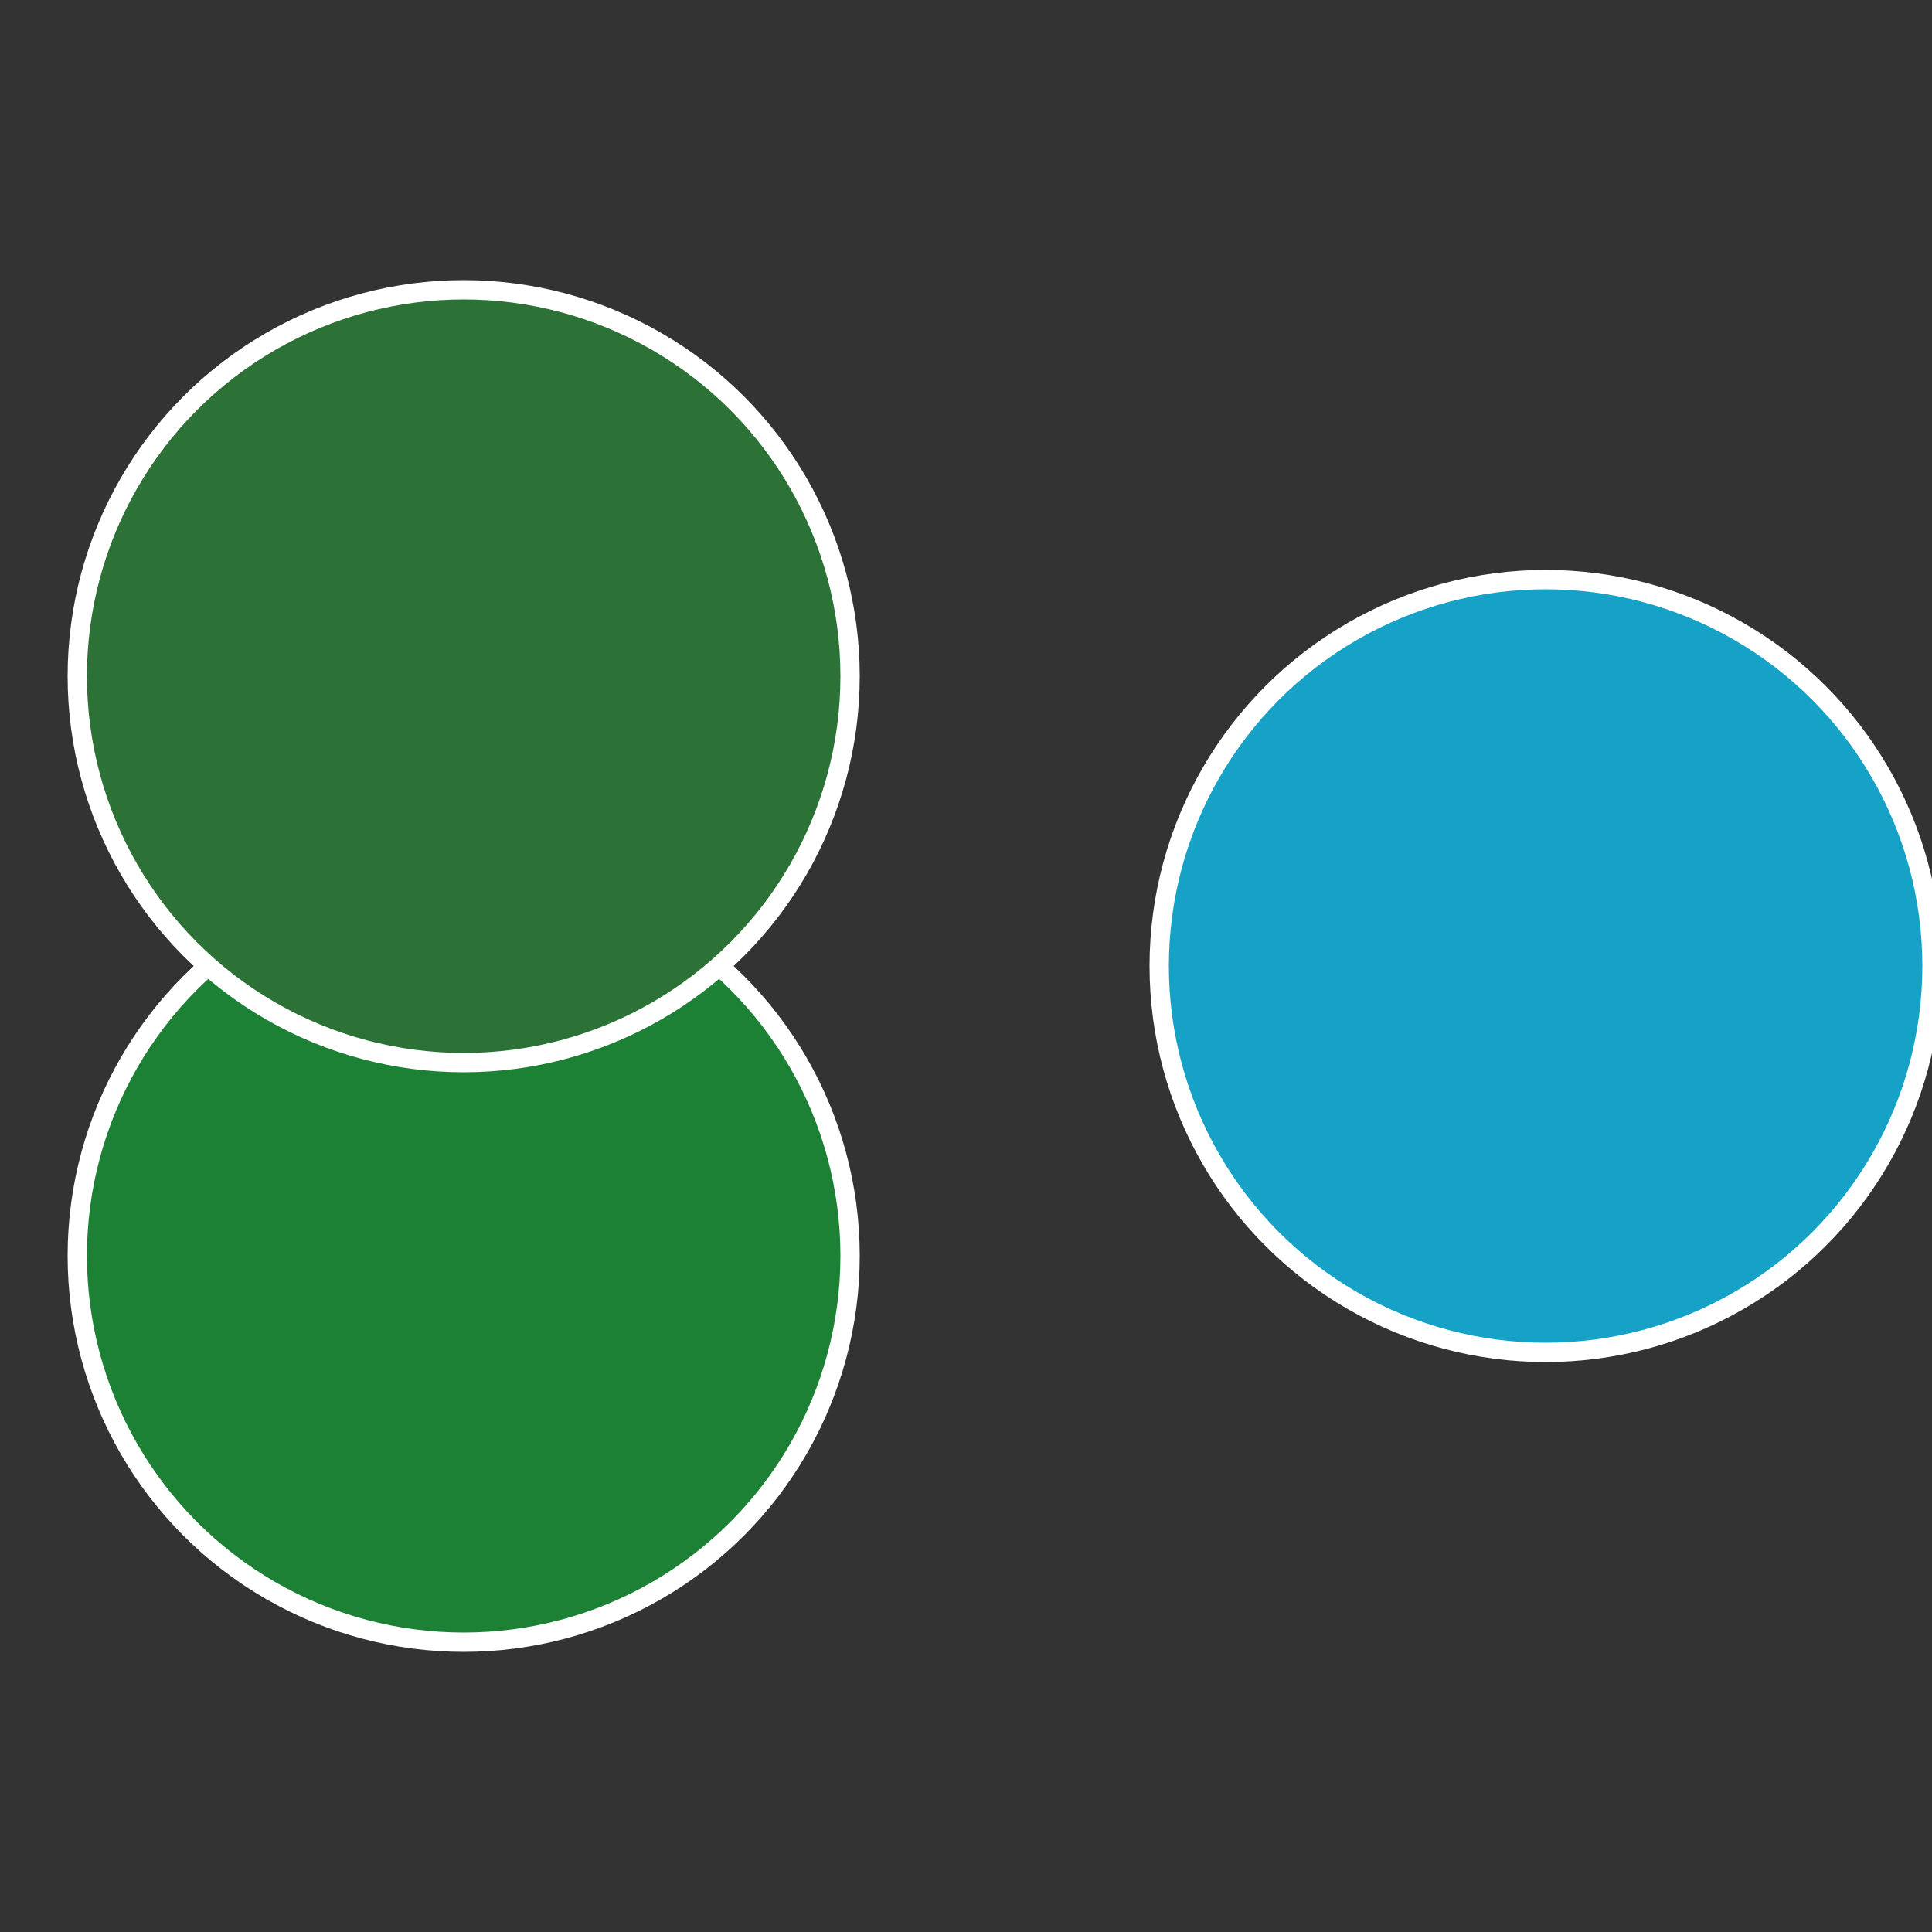 <?xml version="1.0" standalone="no"?>
<svg width="500" height="500" viewBox="-1 -1 2 2" xmlns="http://www.w3.org/2000/svg">
 
                <rect x="-1" y="-1" width="2" height="2" fill="#333333" stroke="none"/>
 
                <circle cx="0.6" cy="0" r="0.4" fill="#16a2c7135" stroke="#fff" stroke-width="1%" />
             
                <circle cx="-0.52" cy="0.3" r="0.4" fill="#1c81352c7" stroke="#fff" stroke-width="1%" />
             
                <circle cx="-0.52" cy="-0.3" r="0.4" fill="#2c7135234" stroke="#fff" stroke-width="1%" />
            </svg>
